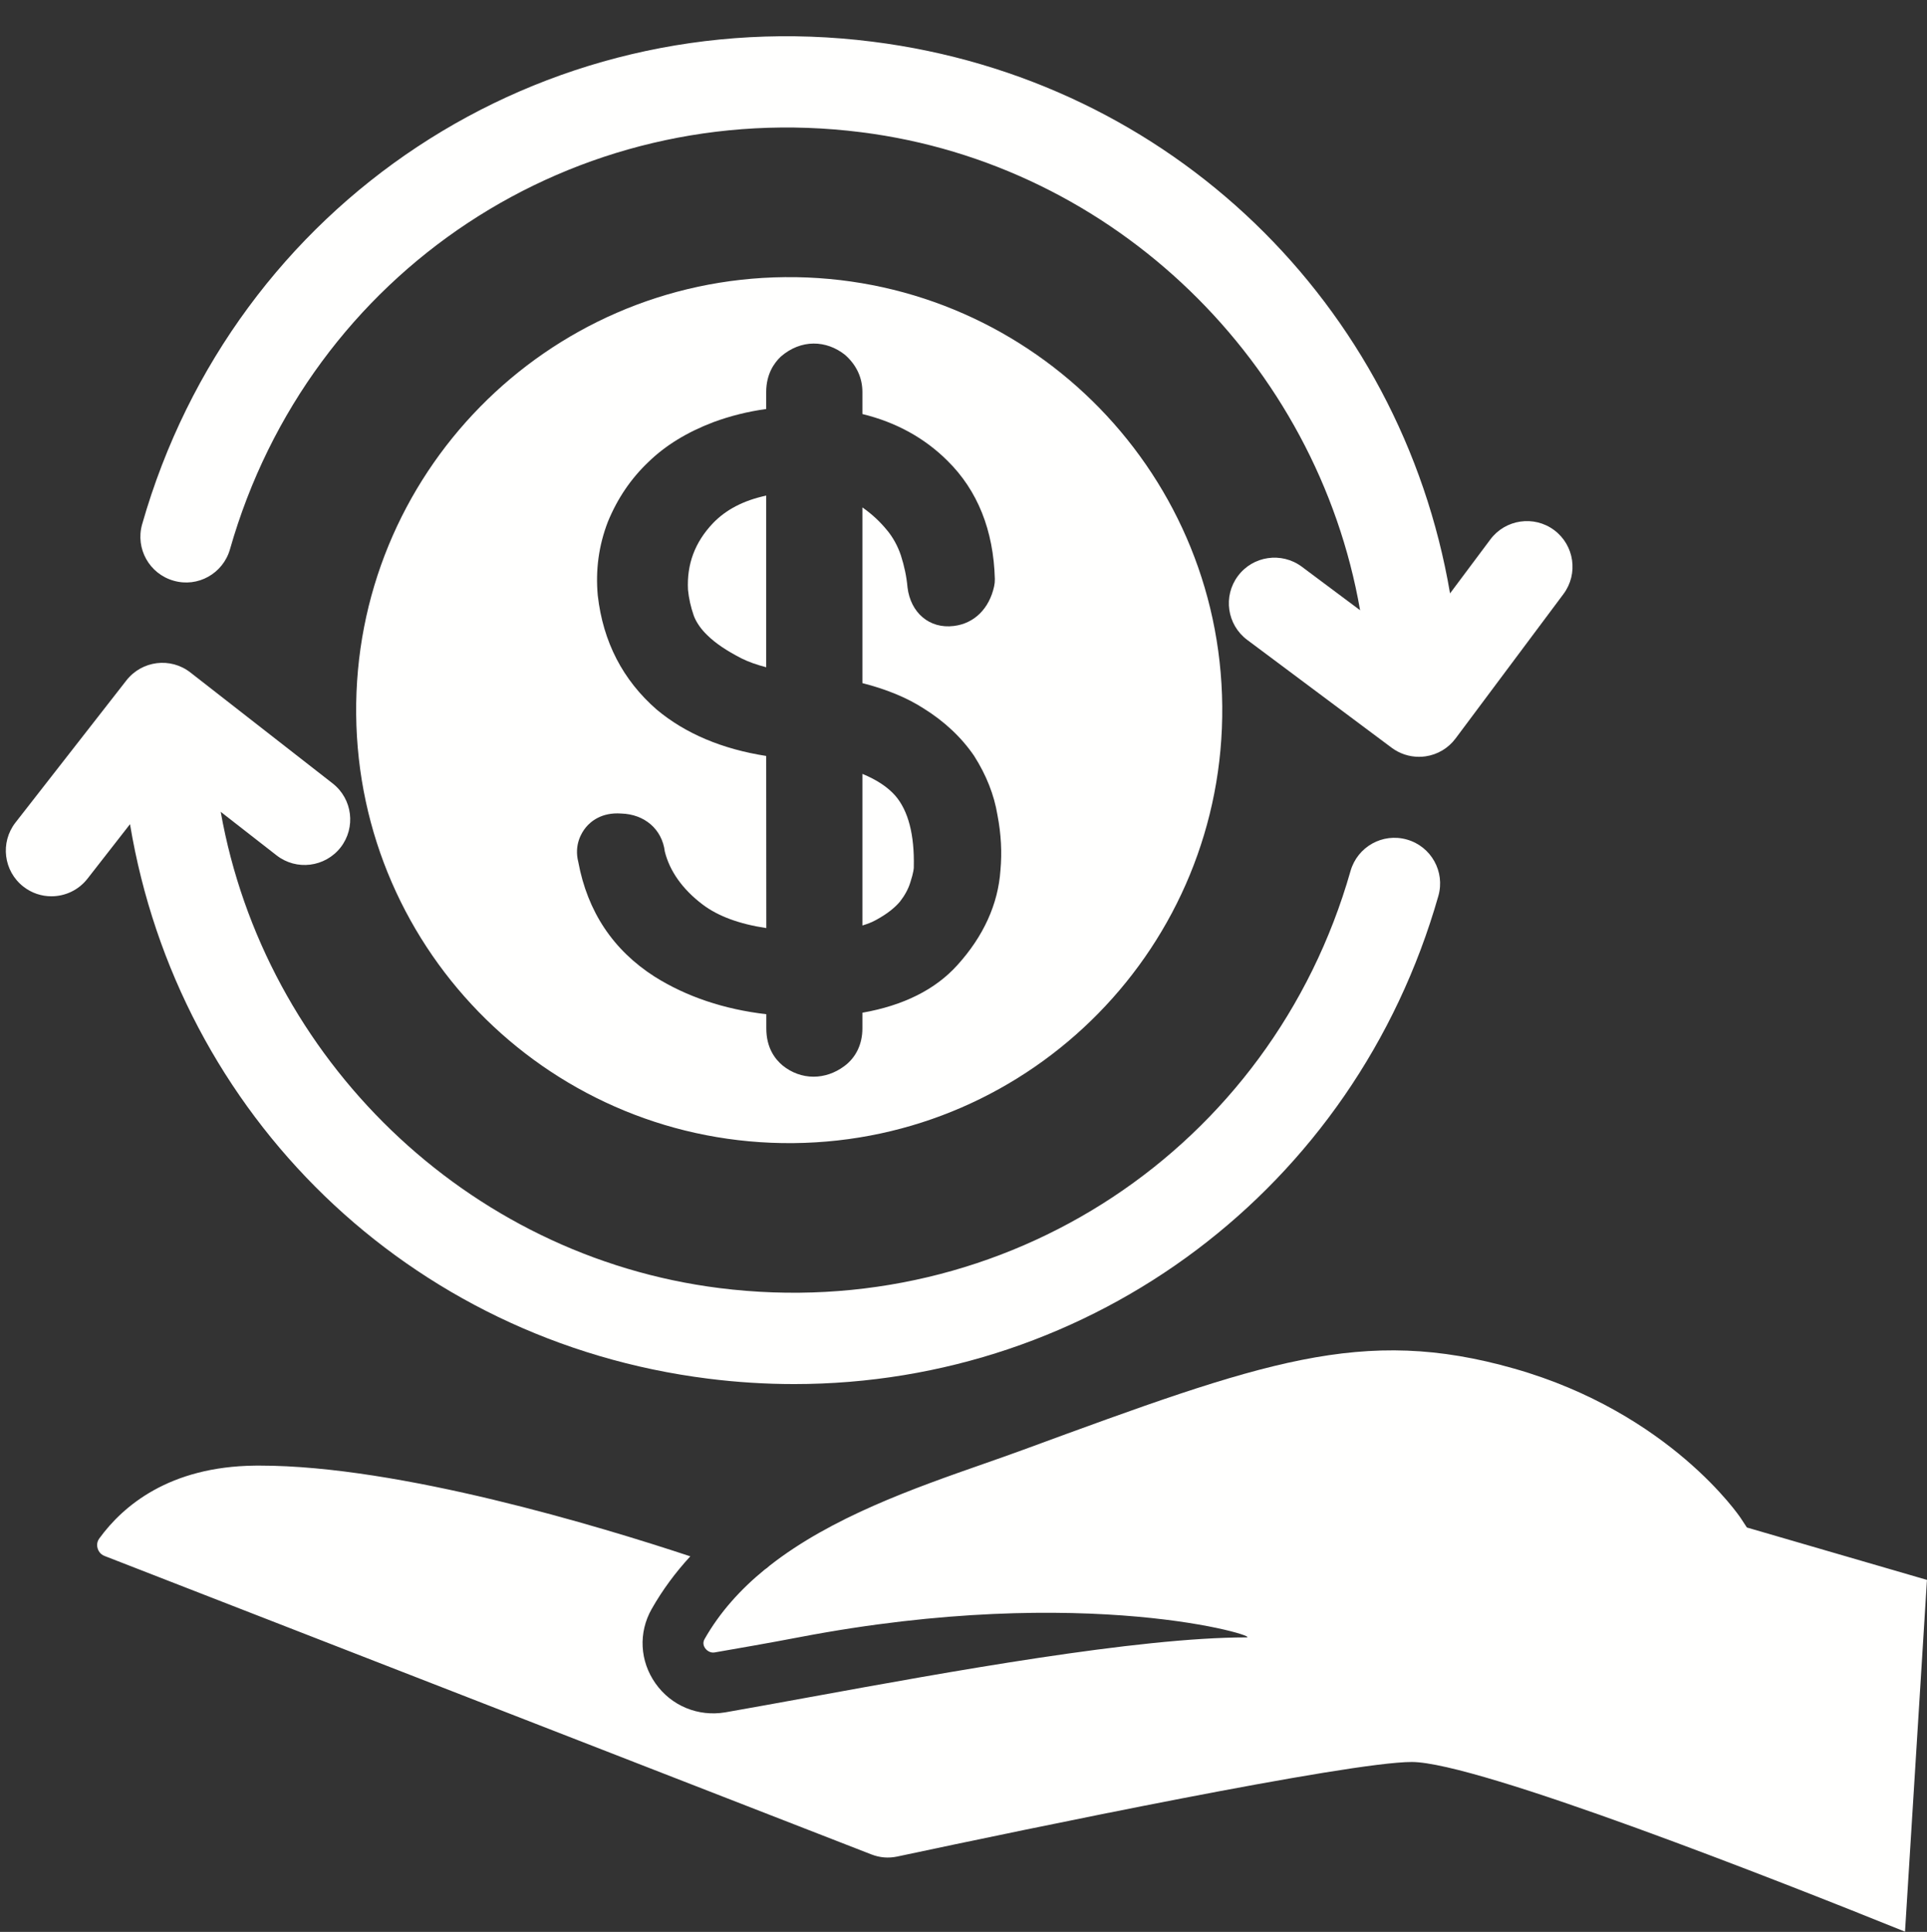 <?xml version="1.0" encoding="UTF-8" standalone="no"?><svg xmlns="http://www.w3.org/2000/svg" xmlns:xlink="http://www.w3.org/1999/xlink" fill="#000000" height="402.5" preserveAspectRatio="xMidYMid meet" version="1" viewBox="54.7 51.0 401.4 402.5" width="401.4" zoomAndPan="magnify"><rect x="54.7" y="51.0" width="401.4" height="402.5" fill="#333333" stroke="none"/><g fill="#fffffe" id="change1_1"><path d="M 418.582 369.246 L 417.285 367.27 C 417.148 367.055 402.59 345.395 370.125 336.148 C 338.473 327.125 317.816 334.699 267.895 353.035 C 265.32 353.984 262.559 354.949 259.688 355.957 C 245.031 361.082 227.879 367.098 214.992 377.219 C 214.684 377.52 214.336 377.793 213.977 378.027 C 208.965 382.125 204.656 386.879 201.465 392.492 C 201.016 393.289 201.289 393.984 201.598 394.43 C 201.883 394.816 202.613 395.445 203.566 395.277 C 208.852 394.359 214.828 393.324 221.219 392.102 C 281.191 380.629 317.828 392.145 314.324 392.145 C 291.598 392.156 252.238 399.328 223.496 404.57 C 217.059 405.746 211.055 406.836 205.746 407.766 C 200.152 408.699 194.555 406.441 191.238 401.727 C 187.957 397.07 187.66 391.137 190.445 386.23 C 192.723 382.211 195.445 378.566 198.492 375.254 C 179.664 369.016 137.902 356.355 108.863 356.355 C 108.492 356.355 108.133 356.355 107.773 356.359 C 89.988 356.559 80.344 364.711 75.395 371.516 C 74.789 372.34 74.91 373.176 75.035 373.598 C 75.16 374.031 75.52 374.809 76.508 375.191 L 236.207 437.359 C 237.965 438.043 239.762 438.184 241.566 437.809 C 269.406 431.883 335.578 418.102 348.773 418.102 C 362.488 418.102 425.812 443.074 451.52 453.453 L 456.09 380.164 L 418.582 369.246" fill="inherit"/><path d="M 90.855 171.984 C 95.918 173.453 101.152 170.492 102.602 165.449 C 119.102 107.547 174.379 71 234.066 78.547 C 287 85.203 329.047 126.68 338.012 178.141 L 325.871 169.07 C 321.652 165.934 315.688 166.805 312.566 171.004 C 309.422 175.203 310.289 181.164 314.484 184.309 L 344.59 206.793 C 346.246 208.023 348.238 208.68 350.281 208.68 C 350.738 208.68 351.188 208.648 351.645 208.582 C 354.145 208.223 356.383 206.887 357.895 204.863 L 380.371 174.766 C 383.516 170.555 382.648 164.602 378.453 161.457 C 374.246 158.312 368.277 159.191 365.148 163.391 L 356.75 174.629 C 346.512 114.484 298.688 67.512 236.441 59.684 C 167.426 50.969 103.406 93.242 84.305 160.238 C 82.871 165.289 85.805 170.551 90.855 171.984" fill="inherit"/><path d="M 202.18 338.234 C 208.207 338.992 214.199 339.367 220.129 339.367 C 282.066 339.367 336.891 298.789 354.316 237.664 C 355.754 232.613 352.82 227.352 347.77 225.918 C 342.695 224.473 337.473 227.422 336.023 232.453 C 319.535 290.348 264.184 326.863 204.559 319.367 C 151.75 312.719 109.773 271.426 100.676 220.141 L 112.305 229.207 C 116.438 232.438 122.406 231.691 125.648 227.562 C 128.867 223.422 128.137 217.449 123.988 214.219 L 94.371 191.117 C 90.223 187.867 84.258 188.629 81.027 192.762 L 57.918 222.383 C 54.699 226.523 55.43 232.496 59.574 235.727 C 61.309 237.082 63.363 237.738 65.406 237.738 C 68.238 237.738 71.039 236.48 72.918 234.078 L 81.781 222.715 C 91.816 283.129 139.738 330.371 202.18 338.234" fill="inherit"/><path d="M 198.012 173.887 C 198.184 175.66 198.578 177.434 199.223 179.297 C 199.754 180.688 200.746 182.129 202.082 183.387 C 203.766 185.043 206.055 186.578 209.199 188.195 C 210.598 188.887 212.293 189.5 214.301 190.02 L 214.301 154.254 C 209.594 155.266 205.945 157.164 203.219 159.996 C 199.457 163.965 197.738 168.52 198.012 173.887" fill="inherit"/><path d="M 234.34 212.238 L 234.34 243.82 C 235.402 243.504 236.332 243.141 237.098 242.715 C 239.871 241.227 241.383 239.785 242.176 238.832 C 243.152 237.582 243.906 236.203 244.305 234.902 C 245.02 232.73 245.047 231.832 245.047 231.738 C 245.047 231.691 245.047 231.648 245.047 231.598 C 245.195 224.922 243.906 219.938 241.207 216.793 C 239.613 214.98 237.309 213.453 234.34 212.238" fill="inherit"/><path d="M 263.094 232.34 C 262.609 239.359 259.578 246.062 254.105 252.098 C 249.527 257.172 242.891 260.492 234.34 261.996 L 234.34 265.258 C 234.34 268.559 232.988 271.359 230.539 273.148 C 228.633 274.562 226.414 275.324 224.164 275.324 C 221.836 275.324 219.598 274.512 217.715 272.984 C 216.117 271.645 214.324 269.293 214.324 265.258 L 214.324 262.309 C 205.512 261.281 197.699 258.656 191.055 254.48 C 182.426 248.957 177.078 240.93 175.16 230.594 C 174.27 227.086 175.777 224.531 176.758 223.355 C 177.746 222.164 180.012 220.199 184.098 220.496 C 188.949 220.633 192.613 223.75 193.184 228.422 C 194.172 232.391 196.785 236.227 201.066 239.457 C 204.273 241.883 208.715 243.523 214.324 244.363 L 214.301 208.5 C 205.129 207.07 197.477 203.84 191.512 198.859 C 184.43 192.695 180.32 184.723 179.219 175.082 C 178.727 169.738 179.43 164.613 181.324 159.707 C 183.328 154.828 186.152 150.684 189.777 147.25 C 193.305 143.812 197.75 141.078 203.281 138.961 C 206.824 137.656 210.461 136.746 214.301 136.215 L 214.301 132.676 C 214.301 128.949 215.957 126.602 217.355 125.289 C 221.539 121.656 226.812 121.816 230.738 124.945 C 233.164 127.098 234.34 129.758 234.34 132.676 L 234.34 137.262 C 241.32 138.969 247.262 142.223 252.051 146.988 C 258.328 153.172 261.656 161.473 261.93 171.641 C 261.941 172.145 261.891 172.652 261.781 173.156 C 260.766 177.816 257.633 180.902 253.398 181.418 C 248.277 182.066 244.363 178.633 243.734 173.359 C 243.535 171.121 243.078 168.961 242.359 166.719 C 241.703 164.758 240.676 162.887 239.414 161.398 C 237.953 159.621 236.27 158.066 234.34 156.719 L 234.34 193.324 C 239.438 194.633 243.633 196.371 247.086 198.594 C 251.422 201.289 254.996 204.645 257.621 208.5 C 260.172 212.523 261.781 216.609 262.473 220.812 C 263.242 224.797 263.438 228.613 263.094 232.34 Z M 218.23 108.742 C 168.41 109.223 128.41 149.992 128.891 199.82 C 129.363 249.637 170.141 289.633 219.957 289.164 C 269.777 288.688 309.777 247.914 309.297 198.09 C 308.824 148.27 268.047 108.277 218.23 108.742" fill="inherit"/></g></svg>